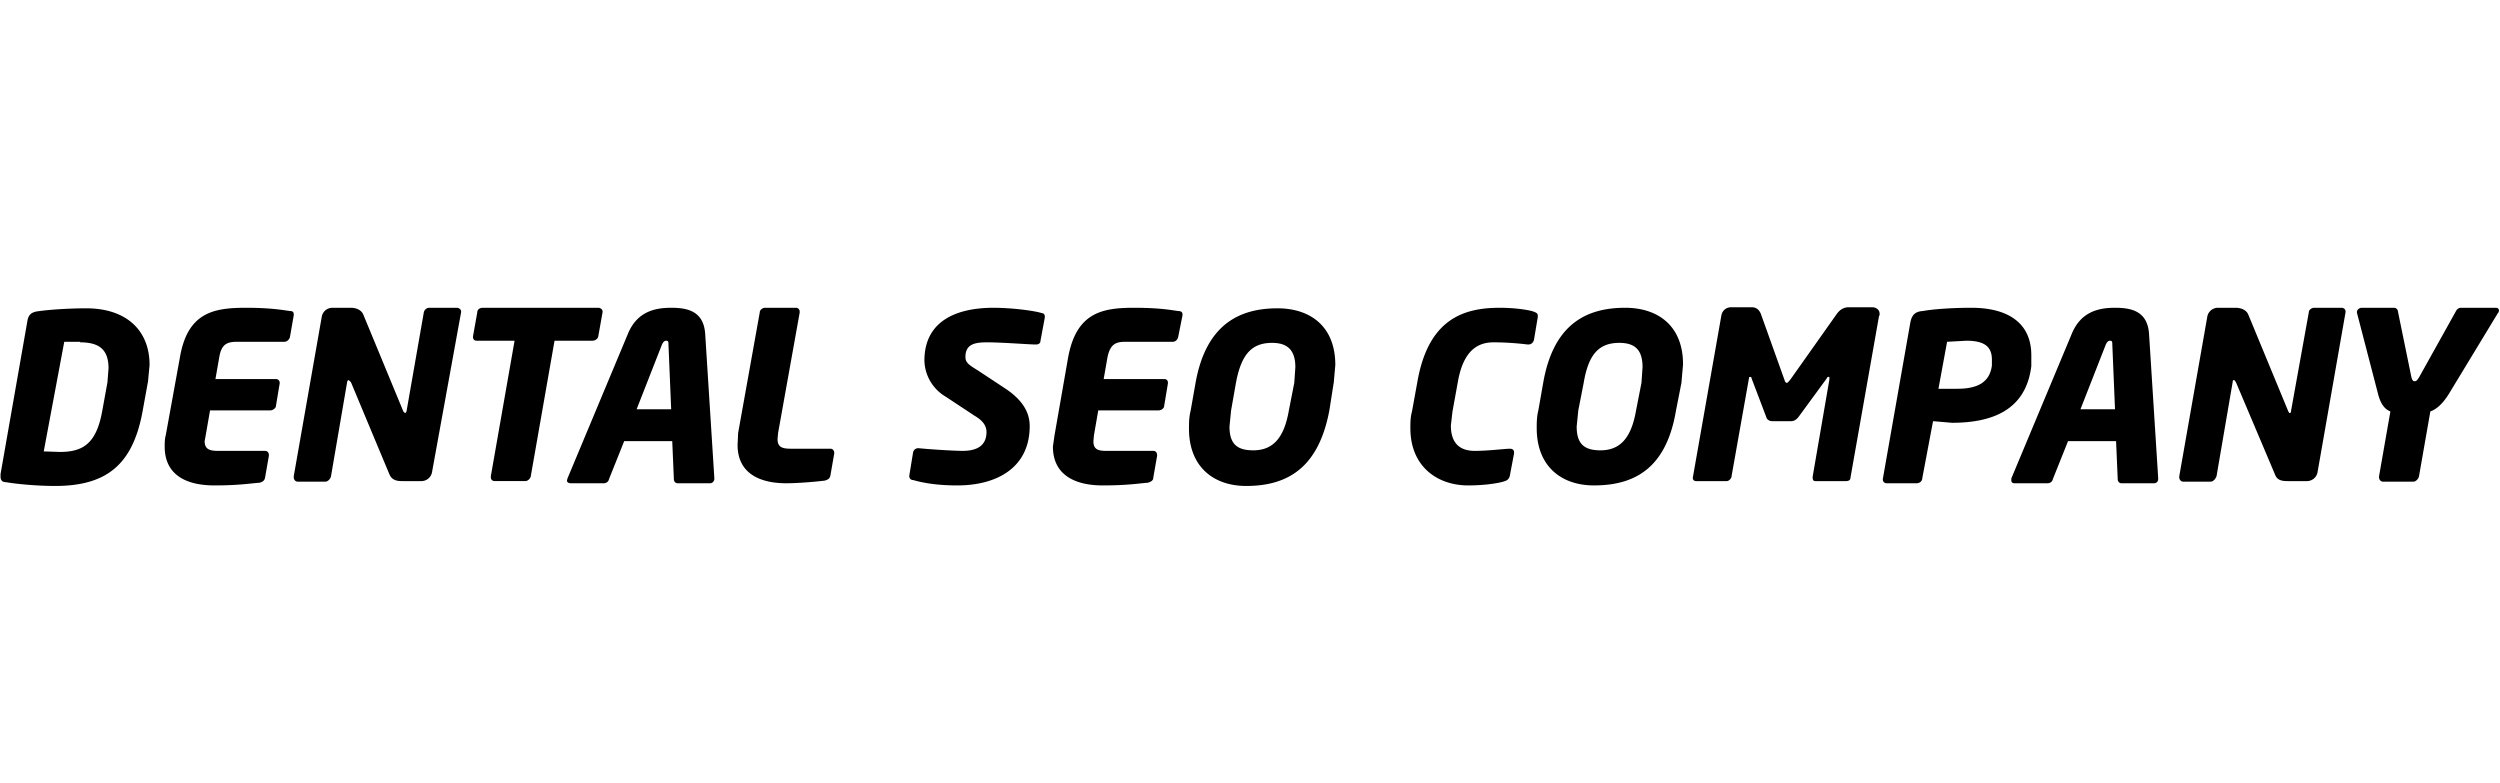 <?xml version="1.0" encoding="UTF-8"?> <svg xmlns="http://www.w3.org/2000/svg" fill="none" viewBox="0 0 463 145"><path d="m27.4 70.7-1 5.5C24.6 86 19.8 90 10.2 90c-3.6 0-7.4-.4-9.1-.7-.7 0-1-.4-1-1v-.5l5-28.5c.2-1 .7-1.4 1.6-1.6 1.8-.3 5.7-.6 9.3-.6 7.2 0 11.7 3.9 11.7 10.5l-.3 3.2Zm-12.5-7.4h-3L8.1 83.6l3 .1c4.2 0 6.7-1.5 7.8-7.4l1-5.5.2-2.6c0-3.7-2-4.8-5.3-4.8ZM54.4 58.4l-.7 4c-.1.5-.6.9-1 .9h-8.8c-1.8 0-2.9.4-3.3 2.9l-.7 4h11.2c.4 0 .7.3.7.7v.1l-.7 4.2c0 .4-.6.8-1 .8H38.9l-.8 4.6-.2 1.1c0 1.4.8 1.8 2.4 1.8h8.8c.4 0 .7.3.7.8v.1l-.7 4c-.1.6-.4.8-1 1-1.6.1-3.7.5-8.4.5s-9.2-1.6-9.2-7.2c0-.6 0-1.4.2-2.1l2.6-14.3c1.4-8.4 6.2-9.3 12.2-9.3 4.6 0 6.7.4 8.2.6.5 0 .7.2.7.6v.2ZM85.4 57.8 80 87.5a2 2 0 0 1-1.9 1.6h-3.6c-.9 0-1.9-.1-2.4-1.3l-7.1-17-.4-.4c-.1 0-.2 0-.3.3l-3 17.5c-.1.5-.6 1-1 1h-5.2c-.4 0-.7-.4-.7-.8v-.2l5.2-29.6a2 2 0 0 1 2-1.6H65c.8 0 1.9.3 2.3 1.3l7.4 17.9.3.3s.2 0 .3-.4l3.2-18.3c.1-.4.5-.8 1-.8h5.1c.4 0 .8.3.8.7v.1ZM111.6 57.8l-.8 4.5c-.1.5-.6.8-1.1.8h-7l-4.4 25.1c-.1.5-.6.9-1 .9h-5.7c-.4 0-.7-.3-.7-.7v-.2l4.4-25.1h-7c-.5 0-.7-.3-.7-.7v-.1l.8-4.5c0-.5.5-.8 1-.8h21.4c.4 0 .8.3.8.7v.1ZM131.4 89.5h-5.9c-.4 0-.7-.3-.7-.8l-.3-7h-8.9l-2.8 7c-.1.5-.5.8-1 .8h-6.1c-.4 0-.7-.2-.7-.5l.1-.4 11.2-26.8c1.7-4.1 5-4.8 8-4.8s6 .6 6.3 4.8l1.7 26.8c0 .6-.4.9-.8.9Zm-7.6-25.7c0-.4 0-.7-.4-.7s-.6.3-.8.7l-4.7 12h6.4l-.5-12ZM154.5 84l-.7 4c-.1.6-.4.8-1 1-1.5.2-4.9.5-7.2.5-4.7 0-9-1.7-9-7.1l.1-2.2 4-22.3c0-.5.5-.9 1-.9h5.7c.4 0 .7.3.7.7v.2l-4 22.3-.1 1.1c0 1.4.7 1.8 2.4 1.8h7.4c.4 0 .7.3.7.8v.1ZM193.5 58.8l-.8 4.3c0 .5-.4.7-.8.7h-.1c-1.2 0-6.2-.4-9-.4-2.2 0-4 .3-4 2.7 0 1 .5 1.4 2.3 2.5l5 3.3c3.2 2.1 4.6 4.4 4.6 7 0 7.8-6.2 11-13.4 11-3.5 0-6.1-.4-8.2-1-.4 0-.7-.3-.7-.7v-.1l.7-4.3c.1-.5.5-.8 1-.8 1.8.2 6.5.5 8.2.5 2.4 0 4.4-.8 4.4-3.5 0-1-.5-2-2.2-3l-5.3-3.5a8 8 0 0 1-4-6.7c0-7.6 6.3-9.8 12.8-9.8 3.2 0 7.4.5 9 1 .3 0 .5.3.5.6v.1ZM219 58.4l-.8 4c-.1.5-.5.9-1 .9h-8.8c-1.7 0-2.8.4-3.3 2.9l-.7 4h11.2c.5 0 .7.3.7.7v.1l-.7 4.2c0 .4-.5.8-1 .8h-11.2l-.8 4.6-.1 1.1c0 1.4.7 1.8 2.3 1.8h8.8c.4 0 .7.3.7.8v.1l-.7 4c0 .6-.4.8-1 1-1.5.1-3.7.5-8.4.5-4.6 0-9.2-1.6-9.2-7.2l.3-2.1 2.5-14.3c1.5-8.4 6.3-9.3 12.2-9.3 4.7 0 6.7.4 8.2.6.5 0 .8.2.8.6v.2ZM247 70.9l-.8 5.1C244.3 86.1 239 90 230.8 90c-6 0-10.6-3.5-10.6-10.6 0-1 0-2.1.3-3.3l.9-5.1c1.9-10.8 8-13.9 15.2-13.9 5.8 0 10.7 3.1 10.7 10.5l-.3 3.4Zm-11.4-7.4c-3.7 0-5.7 2-6.7 7.4L228 76l-.3 3c0 3.3 1.5 4.4 4.4 4.4 3.6 0 5.7-2.2 6.6-7.4l1-5.1.2-2.9c0-3.2-1.5-4.5-4.3-4.5ZM284.8 58.7l-.7 4.2c-.1.5-.5.9-1 .9h-.2c-1.6-.2-3.9-.4-6.3-.4-3 0-5.6 1.6-6.6 7.3l-1 5.5-.3 2.6c0 3.6 2 4.7 4.4 4.7 2.4 0 4.7-.3 6.4-.4h.1c.5 0 .8.2.8.7v.2l-.8 4.2c-.2.6-.5.8-1.2 1-1 .3-3.5.7-6.5.7-5.7 0-10.7-3.5-10.7-10.6 0-1 0-2 .3-3.1l1-5.5c2-11.4 8.3-13.7 15.2-13.7 3 0 5.4.4 6.3.7.5.2.8.3.8.8v.2ZM311.4 70.9l-1 5.1c-1.7 10.1-7 13.9-15.2 13.9-6 0-10.6-3.5-10.6-10.6 0-1 0-2.1.3-3.3l.9-5.1C287.7 60 293.8 57 301 57c5.8 0 10.7 3.1 10.7 10.5l-.3 3.4Zm-11.5-7.4c-3.7 0-5.7 2-6.6 7.4l-1 5.1-.3 3c0 3.3 1.5 4.4 4.4 4.4 3.6 0 5.7-2.2 6.6-7.4l1-5.1.2-2.9c0-3.2-1.4-4.5-4.3-4.5ZM348 58.5l-5.3 30c0 .5-.5.6-.8.6h-5.7c-.4 0-.5-.3-.5-.7v-.1l3.1-18V70c0-.2 0-.2-.2-.2 0 0-.2 0-.3.3l-5.2 7.1c-.4.5-.8.8-1.4.8h-3.5c-.5 0-1-.3-1.1-.8l-2.7-7.1c0-.2-.1-.3-.3-.3 0 0-.2 0-.2.3l-3.2 18c0 .5-.5 1-.9 1h-5.7c-.3 0-.6-.2-.6-.6l5.3-30.1c.2-1 1-1.5 1.8-1.5h3.8c.9 0 1.4.5 1.7 1.2l4.4 12.3c.1.3.2.5.4.5s.3-.2.6-.5l8.7-12.3c.6-.8 1.3-1.2 2.2-1.2h4.3c.8 0 1.4.5 1.4 1.2v.3ZM376.2 67.4v.4c-1 8.2-7.3 10.5-14.7 10.5L358 78 356 88.6c0 .5-.5.9-1 .9h-5.6c-.4 0-.7-.3-.7-.7v-.1l5.1-29c.3-1.5 1-2 2.3-2.1 2.3-.4 5.8-.6 9-.6 6.5 0 11.1 2.6 11.1 8.8v1.6Zm-12-4.3-3.6.2L359 72h3.5c3.9 0 6-1.3 6.4-4.3V66.6c0-2.5-1.5-3.5-4.8-3.5ZM398.9 89.5h-6c-.4 0-.7-.3-.7-.8l-.3-7H383l-2.8 7c-.1.5-.5.8-1 .8h-6.1c-.4 0-.6-.2-.6-.5v-.4l11.2-26.8c1.7-4.1 5-4.8 8-4.8s6 .6 6.3 4.8l1.7 26.8c0 .6-.3.9-.8.9Zm-7.7-25.7c0-.4 0-.7-.4-.7s-.6.3-.8.7l-4.7 12h6.4l-.5-12ZM434.4 57.8l-5.2 29.7a2 2 0 0 1-2 1.6h-3.5c-1 0-2-.1-2.4-1.3l-7.2-17-.3-.4c-.2 0-.3 0-.3.3l-3 17.5c-.2.5-.6 1-1.1 1h-5.1c-.4 0-.7-.4-.7-.8v-.2l5.2-29.6a2 2 0 0 1 2-1.6h3.2c.9 0 2 .3 2.4 1.3l7.4 17.9.2.3c.1 0 .3 0 .3-.4l3.3-18.3c0-.4.5-.8 1-.8h5c.5 0 .8.3.8.7v.1ZM462.6 58l-9.1 15c-1.2 1.9-2.3 2.8-3.4 3.2l-2.1 12c-.1.5-.6 1-1 1h-5.7c-.4 0-.7-.4-.7-.8v-.2l2.1-12c-1-.4-1.8-1.3-2.3-3.3l-3.9-15v-.1c0-.4.4-.8.9-.8h6c.4 0 .7.4.7.7l2.5 12.2c.2.6.3.7.6.7s.4-.1.8-.7l6.8-12.2c.2-.4.5-.7 1-.7h6.4c.4 0 .6.2.6.5 0 .1 0 .3-.2.5Z" fill="#000"></path></svg> 